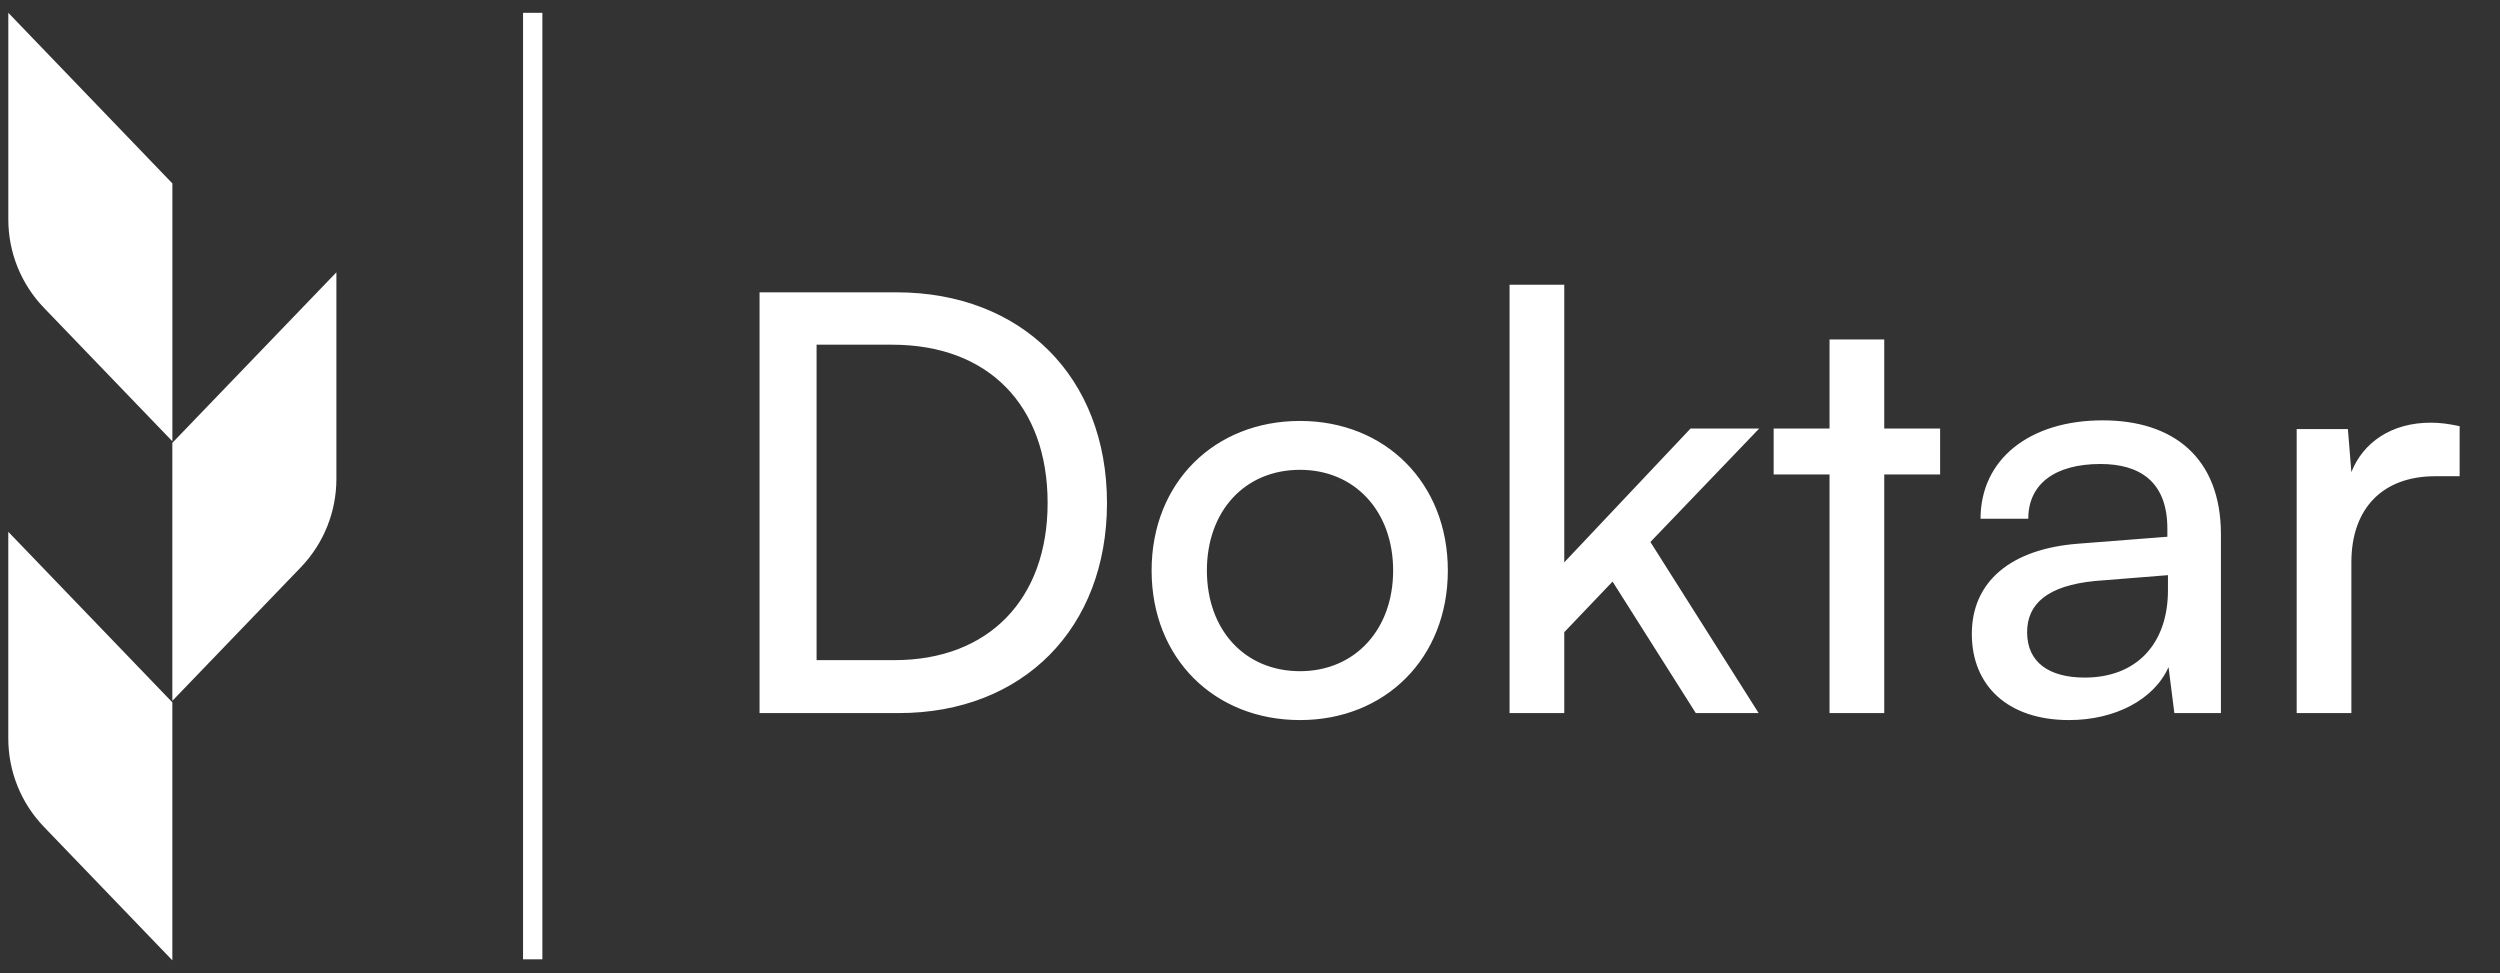 <svg width="149" height="58" viewBox="0 0 149 58" fill="none" xmlns="http://www.w3.org/2000/svg">
<rect x="0" y="0" width="149" height="58" fill="#333333" stroke="none"/>
<path d="M10.272 10.93L0.496 0.764V13.079C0.496 15.043 1.256 16.931 2.618 18.345L10.274 26.303V10.93H10.272Z" fill="white"/>
<path d="M10.271 26.395L20.049 16.23V28.546C20.049 30.509 19.289 32.398 17.928 33.812L10.271 41.77V26.395Z" fill="white"/>
<path d="M10.272 41.861L0.494 31.696V44.012C0.494 45.975 1.254 47.864 2.616 49.278L10.272 57.236V41.861Z" fill="white"/>
<path d="M32.325 0.764H31.174V57.175H32.325V0.764Z" fill="white"/>
<path d="M53.559 42.5C60.981 42.5 65.976 37.436 65.976 29.978C65.976 22.486 60.912 17.422 53.42 17.422H45.269V42.5H53.559ZM53.177 20.544C58.9 20.544 62.438 24.151 62.438 29.978C62.438 35.736 58.9 39.344 53.316 39.344H48.668V20.544H53.177ZM68.636 34.002C68.636 39.239 72.382 42.916 77.481 42.916C82.545 42.916 86.291 39.239 86.291 34.002C86.291 28.764 82.545 25.088 77.481 25.088C72.382 25.088 68.636 28.764 68.636 34.002ZM71.931 34.002C71.931 30.464 74.186 28.001 77.481 28.001C80.741 28.001 83.031 30.464 83.031 34.002C83.031 37.54 80.741 40.003 77.481 40.003C74.186 40.003 71.931 37.54 71.931 34.002ZM93.23 42.5V37.679L96.109 34.661L101.069 42.5H104.815L98.364 32.302L104.85 25.539H100.757L93.23 33.516V16.971H89.97V42.5H93.23ZM112.301 42.5V28.279H115.631V25.539H112.301V20.232H109.04V25.539H105.71V28.279H109.04V42.5H112.301ZM123.313 42.916C126.054 42.916 128.378 41.702 129.245 39.76L129.592 42.5H132.367V31.851C132.367 27.273 129.522 25.053 125.325 25.053C120.955 25.053 118.041 27.377 118.041 30.915H120.885C120.885 28.869 122.446 27.654 125.187 27.654C127.476 27.654 129.175 28.66 129.175 31.505V31.99L123.834 32.406C119.845 32.719 117.521 34.661 117.521 37.783C117.521 40.87 119.671 42.916 123.313 42.916ZM124.25 40.384C122.134 40.384 120.816 39.482 120.816 37.679C120.816 36.014 121.995 34.904 124.874 34.626L129.21 34.279V35.181C129.21 38.372 127.337 40.384 124.25 40.384ZM146.594 25.4C145.935 25.261 145.449 25.192 144.86 25.192C142.536 25.192 140.836 26.371 140.142 28.14L139.934 25.573H136.882V42.5H140.142V33.516C140.142 30.256 142.05 28.383 145.137 28.383H146.594V25.4Z" fill="white"/>
</svg>
